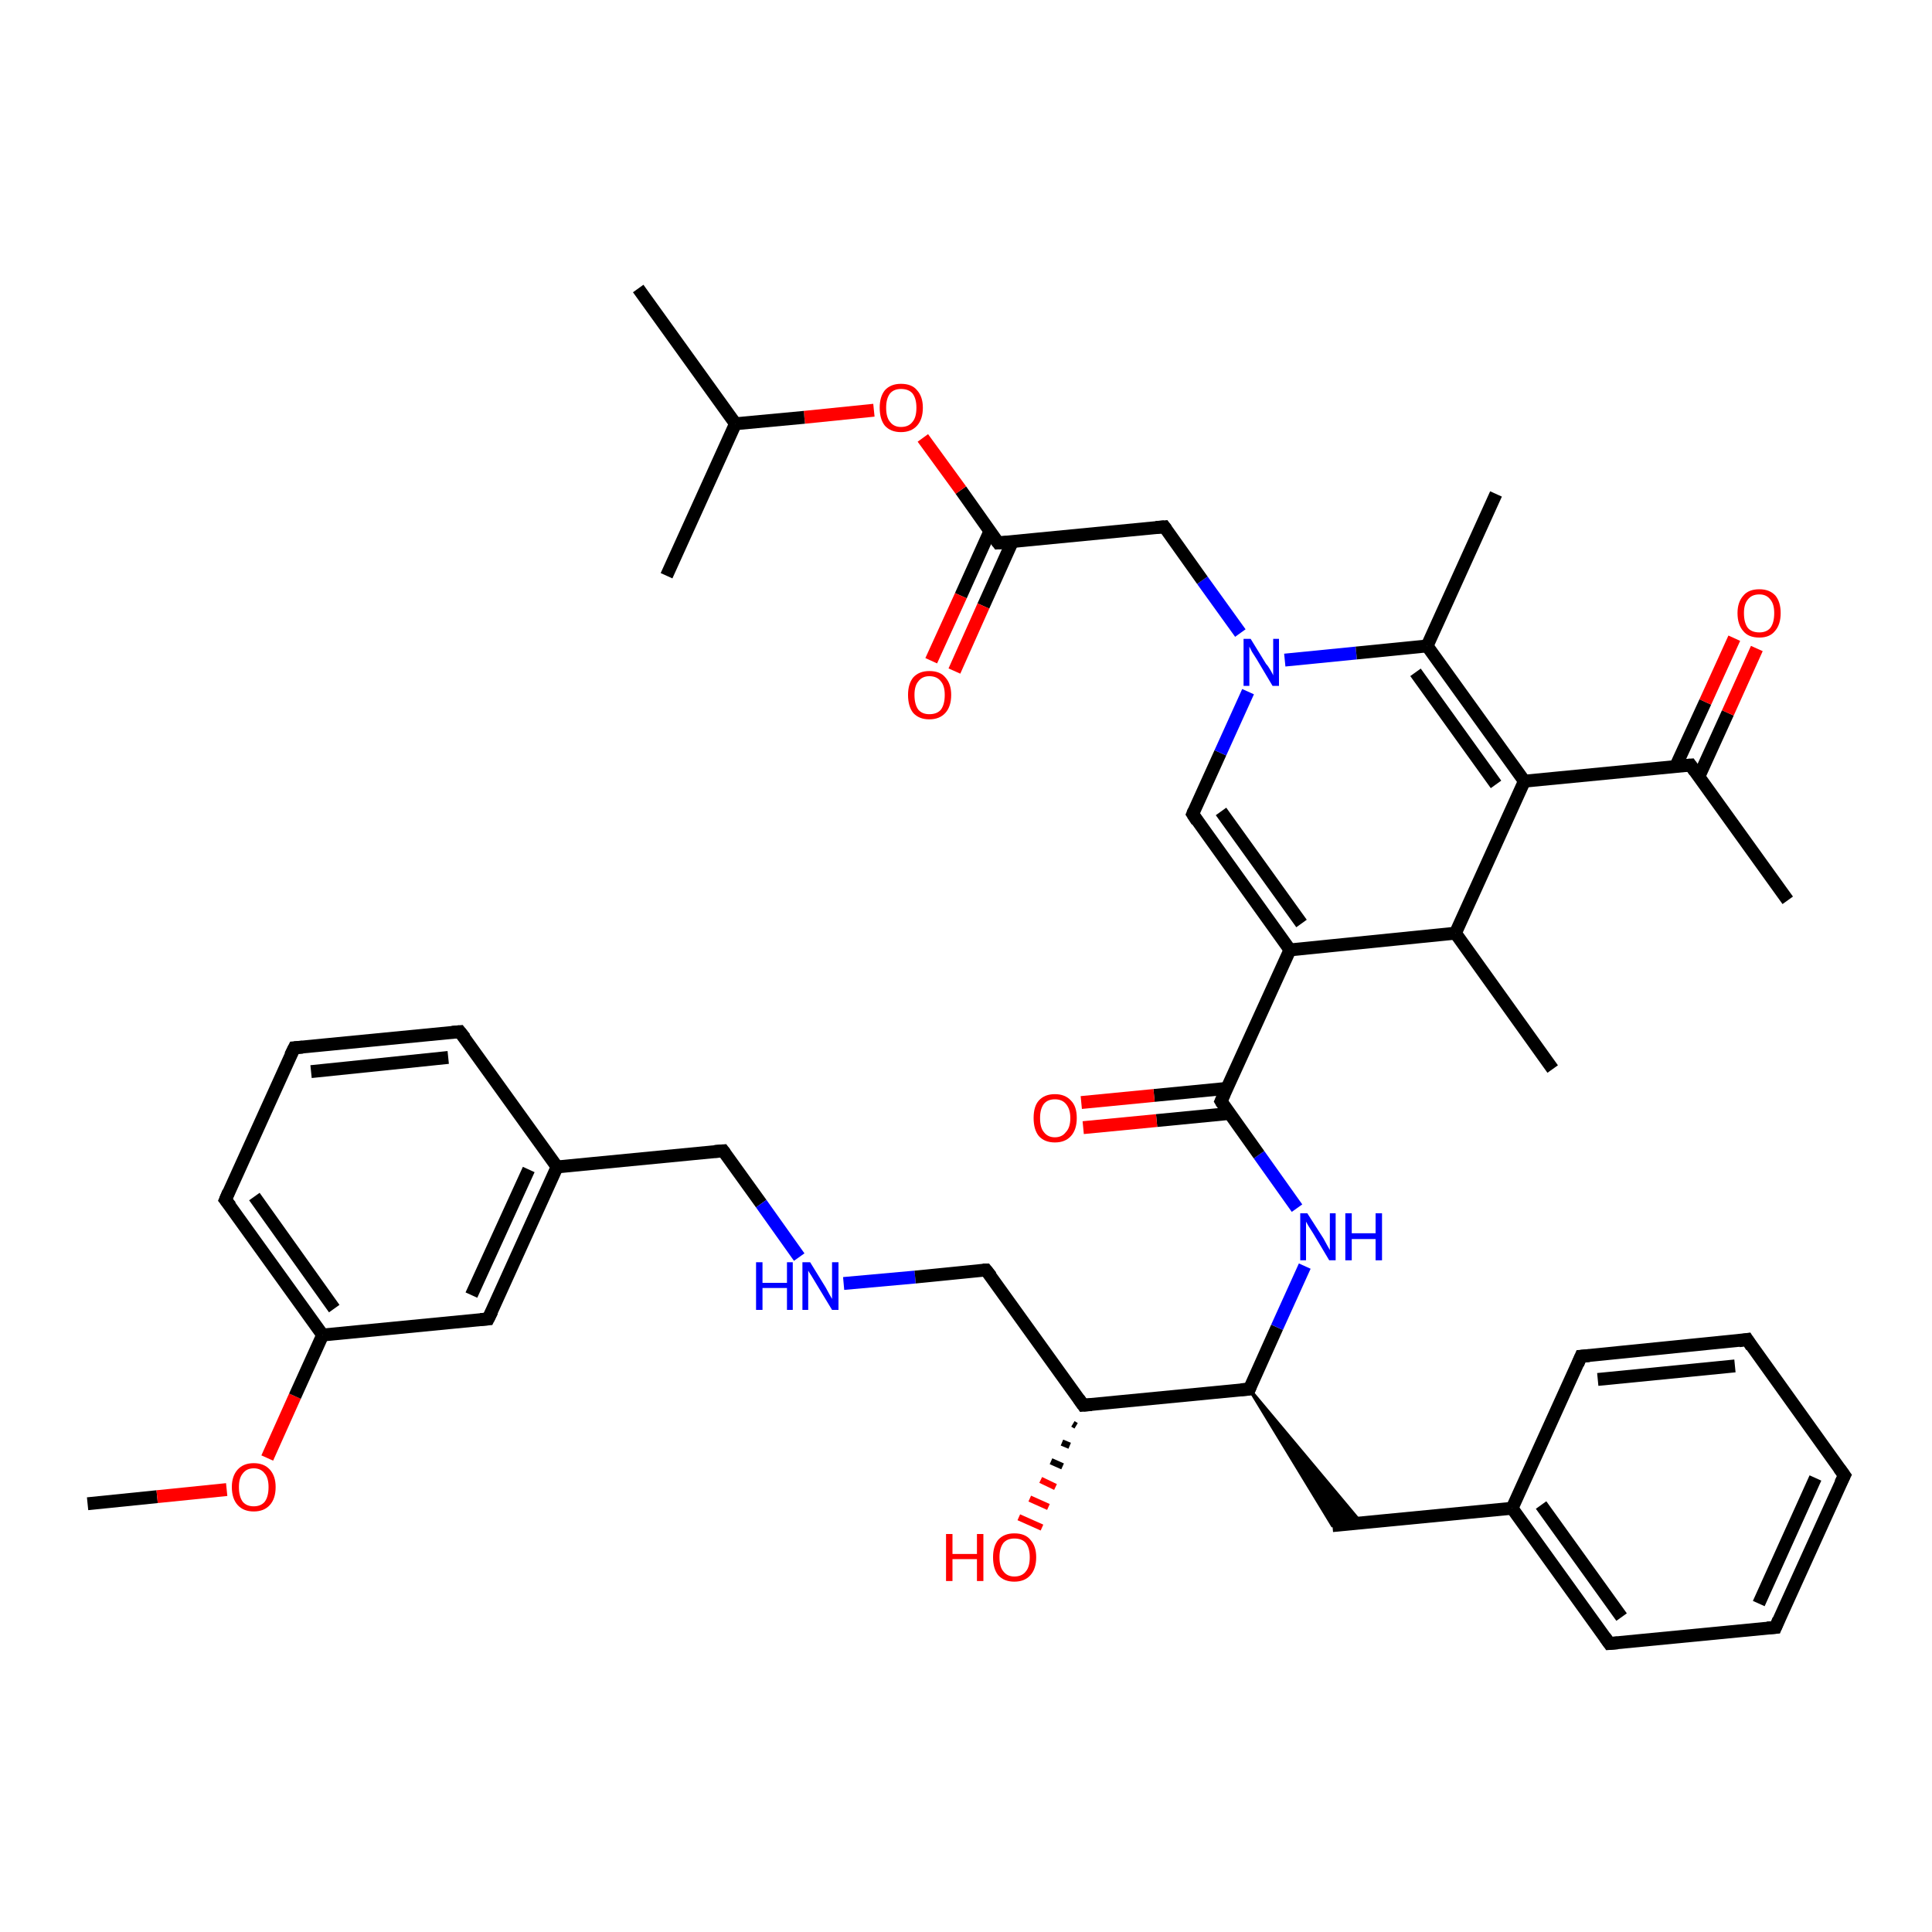 <?xml version='1.0' encoding='iso-8859-1'?>
<svg version='1.1' baseProfile='full'
              xmlns='http://www.w3.org/2000/svg'
                      xmlns:rdkit='http://www.rdkit.org/xml'
                      xmlns:xlink='http://www.w3.org/1999/xlink'
                  xml:space='preserve'
width='300px' height='300px' viewBox='0 0 300 300'>
<!-- END OF HEADER -->
<rect style='opacity:1.0;fill:#FFFFFF;stroke:none' width='300.0' height='300.0' x='0.0' y='0.0'> </rect>
<path class='bond-0 atom-0 atom-1' d='M 13.6,233.5 L 24.4,232.4' style='fill:none;fill-rule:evenodd;stroke:#000000;stroke-width:2.0px;stroke-linecap:butt;stroke-linejoin:miter;stroke-opacity:1' />
<path class='bond-0 atom-0 atom-1' d='M 24.4,232.4 L 35.2,231.3' style='fill:none;fill-rule:evenodd;stroke:#FF0000;stroke-width:2.0px;stroke-linecap:butt;stroke-linejoin:miter;stroke-opacity:1' />
<path class='bond-1 atom-1 atom-2' d='M 41.5,226.4 L 45.8,216.8' style='fill:none;fill-rule:evenodd;stroke:#FF0000;stroke-width:2.0px;stroke-linecap:butt;stroke-linejoin:miter;stroke-opacity:1' />
<path class='bond-1 atom-1 atom-2' d='M 45.8,216.8 L 50.1,207.3' style='fill:none;fill-rule:evenodd;stroke:#000000;stroke-width:2.0px;stroke-linecap:butt;stroke-linejoin:miter;stroke-opacity:1' />
<path class='bond-2 atom-2 atom-3' d='M 50.1,207.3 L 35.0,186.3' style='fill:none;fill-rule:evenodd;stroke:#000000;stroke-width:2.0px;stroke-linecap:butt;stroke-linejoin:miter;stroke-opacity:1' />
<path class='bond-2 atom-2 atom-3' d='M 51.9,203.2 L 39.5,185.8' style='fill:none;fill-rule:evenodd;stroke:#000000;stroke-width:2.0px;stroke-linecap:butt;stroke-linejoin:miter;stroke-opacity:1' />
<path class='bond-3 atom-3 atom-4' d='M 35.0,186.3 L 45.7,162.7' style='fill:none;fill-rule:evenodd;stroke:#000000;stroke-width:2.0px;stroke-linecap:butt;stroke-linejoin:miter;stroke-opacity:1' />
<path class='bond-4 atom-4 atom-5' d='M 45.7,162.7 L 71.4,160.2' style='fill:none;fill-rule:evenodd;stroke:#000000;stroke-width:2.0px;stroke-linecap:butt;stroke-linejoin:miter;stroke-opacity:1' />
<path class='bond-4 atom-4 atom-5' d='M 48.3,166.4 L 69.6,164.2' style='fill:none;fill-rule:evenodd;stroke:#000000;stroke-width:2.0px;stroke-linecap:butt;stroke-linejoin:miter;stroke-opacity:1' />
<path class='bond-5 atom-5 atom-6' d='M 71.4,160.2 L 86.5,181.2' style='fill:none;fill-rule:evenodd;stroke:#000000;stroke-width:2.0px;stroke-linecap:butt;stroke-linejoin:miter;stroke-opacity:1' />
<path class='bond-6 atom-6 atom-7' d='M 86.5,181.2 L 112.3,178.7' style='fill:none;fill-rule:evenodd;stroke:#000000;stroke-width:2.0px;stroke-linecap:butt;stroke-linejoin:miter;stroke-opacity:1' />
<path class='bond-7 atom-7 atom-8' d='M 112.3,178.7 L 118.2,186.9' style='fill:none;fill-rule:evenodd;stroke:#000000;stroke-width:2.0px;stroke-linecap:butt;stroke-linejoin:miter;stroke-opacity:1' />
<path class='bond-7 atom-7 atom-8' d='M 118.2,186.9 L 124.1,195.2' style='fill:none;fill-rule:evenodd;stroke:#0000FF;stroke-width:2.0px;stroke-linecap:butt;stroke-linejoin:miter;stroke-opacity:1' />
<path class='bond-8 atom-8 atom-9' d='M 131.0,199.3 L 142.1,198.3' style='fill:none;fill-rule:evenodd;stroke:#0000FF;stroke-width:2.0px;stroke-linecap:butt;stroke-linejoin:miter;stroke-opacity:1' />
<path class='bond-8 atom-8 atom-9' d='M 142.1,198.3 L 153.1,197.2' style='fill:none;fill-rule:evenodd;stroke:#000000;stroke-width:2.0px;stroke-linecap:butt;stroke-linejoin:miter;stroke-opacity:1' />
<path class='bond-9 atom-9 atom-10' d='M 153.1,197.2 L 168.2,218.2' style='fill:none;fill-rule:evenodd;stroke:#000000;stroke-width:2.0px;stroke-linecap:butt;stroke-linejoin:miter;stroke-opacity:1' />
<path class='bond-10 atom-10 atom-11' d='M 167.1,221.4 L 166.6,221.1' style='fill:none;fill-rule:evenodd;stroke:#000000;stroke-width:1.0px;stroke-linecap:butt;stroke-linejoin:miter;stroke-opacity:1' />
<path class='bond-10 atom-10 atom-11' d='M 166.1,224.5 L 164.9,224.0' style='fill:none;fill-rule:evenodd;stroke:#000000;stroke-width:1.0px;stroke-linecap:butt;stroke-linejoin:miter;stroke-opacity:1' />
<path class='bond-10 atom-10 atom-11' d='M 165.0,227.7 L 163.2,226.9' style='fill:none;fill-rule:evenodd;stroke:#000000;stroke-width:1.0px;stroke-linecap:butt;stroke-linejoin:miter;stroke-opacity:1' />
<path class='bond-10 atom-10 atom-11' d='M 163.9,230.9 L 161.6,229.8' style='fill:none;fill-rule:evenodd;stroke:#FF0000;stroke-width:1.0px;stroke-linecap:butt;stroke-linejoin:miter;stroke-opacity:1' />
<path class='bond-10 atom-10 atom-11' d='M 162.8,234.0 L 159.9,232.7' style='fill:none;fill-rule:evenodd;stroke:#FF0000;stroke-width:1.0px;stroke-linecap:butt;stroke-linejoin:miter;stroke-opacity:1' />
<path class='bond-10 atom-10 atom-11' d='M 161.8,237.2 L 158.2,235.6' style='fill:none;fill-rule:evenodd;stroke:#FF0000;stroke-width:1.0px;stroke-linecap:butt;stroke-linejoin:miter;stroke-opacity:1' />
<path class='bond-11 atom-10 atom-12' d='M 168.2,218.2 L 194.0,215.7' style='fill:none;fill-rule:evenodd;stroke:#000000;stroke-width:2.0px;stroke-linecap:butt;stroke-linejoin:miter;stroke-opacity:1' />
<path class='bond-12 atom-12 atom-13' d='M 194.0,215.7 L 211.4,236.5 L 206.9,236.9 Z' style='fill:#000000;fill-rule:evenodd;fill-opacity:1;stroke:#000000;stroke-width:0.5px;stroke-linecap:butt;stroke-linejoin:miter;stroke-opacity:1;' />
<path class='bond-13 atom-13 atom-14' d='M 206.9,236.9 L 234.8,234.2' style='fill:none;fill-rule:evenodd;stroke:#000000;stroke-width:2.0px;stroke-linecap:butt;stroke-linejoin:miter;stroke-opacity:1' />
<path class='bond-14 atom-14 atom-15' d='M 234.8,234.2 L 249.9,255.2' style='fill:none;fill-rule:evenodd;stroke:#000000;stroke-width:2.0px;stroke-linecap:butt;stroke-linejoin:miter;stroke-opacity:1' />
<path class='bond-14 atom-14 atom-15' d='M 239.3,233.7 L 251.8,251.1' style='fill:none;fill-rule:evenodd;stroke:#000000;stroke-width:2.0px;stroke-linecap:butt;stroke-linejoin:miter;stroke-opacity:1' />
<path class='bond-15 atom-15 atom-16' d='M 249.9,255.2 L 275.7,252.7' style='fill:none;fill-rule:evenodd;stroke:#000000;stroke-width:2.0px;stroke-linecap:butt;stroke-linejoin:miter;stroke-opacity:1' />
<path class='bond-16 atom-16 atom-17' d='M 275.7,252.7 L 286.4,229.1' style='fill:none;fill-rule:evenodd;stroke:#000000;stroke-width:2.0px;stroke-linecap:butt;stroke-linejoin:miter;stroke-opacity:1' />
<path class='bond-16 atom-16 atom-17' d='M 273.1,249.0 L 281.9,229.5' style='fill:none;fill-rule:evenodd;stroke:#000000;stroke-width:2.0px;stroke-linecap:butt;stroke-linejoin:miter;stroke-opacity:1' />
<path class='bond-17 atom-17 atom-18' d='M 286.4,229.1 L 271.3,208.0' style='fill:none;fill-rule:evenodd;stroke:#000000;stroke-width:2.0px;stroke-linecap:butt;stroke-linejoin:miter;stroke-opacity:1' />
<path class='bond-18 atom-18 atom-19' d='M 271.3,208.0 L 245.5,210.6' style='fill:none;fill-rule:evenodd;stroke:#000000;stroke-width:2.0px;stroke-linecap:butt;stroke-linejoin:miter;stroke-opacity:1' />
<path class='bond-18 atom-18 atom-19' d='M 269.4,212.1 L 248.1,214.2' style='fill:none;fill-rule:evenodd;stroke:#000000;stroke-width:2.0px;stroke-linecap:butt;stroke-linejoin:miter;stroke-opacity:1' />
<path class='bond-19 atom-12 atom-20' d='M 194.0,215.7 L 198.3,206.1' style='fill:none;fill-rule:evenodd;stroke:#000000;stroke-width:2.0px;stroke-linecap:butt;stroke-linejoin:miter;stroke-opacity:1' />
<path class='bond-19 atom-12 atom-20' d='M 198.3,206.1 L 202.6,196.6' style='fill:none;fill-rule:evenodd;stroke:#0000FF;stroke-width:2.0px;stroke-linecap:butt;stroke-linejoin:miter;stroke-opacity:1' />
<path class='bond-20 atom-20 atom-21' d='M 201.4,187.6 L 195.5,179.3' style='fill:none;fill-rule:evenodd;stroke:#0000FF;stroke-width:2.0px;stroke-linecap:butt;stroke-linejoin:miter;stroke-opacity:1' />
<path class='bond-20 atom-20 atom-21' d='M 195.5,179.3 L 189.6,171.0' style='fill:none;fill-rule:evenodd;stroke:#000000;stroke-width:2.0px;stroke-linecap:butt;stroke-linejoin:miter;stroke-opacity:1' />
<path class='bond-21 atom-21 atom-22' d='M 190.5,169.0 L 179.2,170.1' style='fill:none;fill-rule:evenodd;stroke:#000000;stroke-width:2.0px;stroke-linecap:butt;stroke-linejoin:miter;stroke-opacity:1' />
<path class='bond-21 atom-21 atom-22' d='M 179.2,170.1 L 167.9,171.2' style='fill:none;fill-rule:evenodd;stroke:#FF0000;stroke-width:2.0px;stroke-linecap:butt;stroke-linejoin:miter;stroke-opacity:1' />
<path class='bond-21 atom-21 atom-22' d='M 190.9,172.9 L 179.6,174.0' style='fill:none;fill-rule:evenodd;stroke:#000000;stroke-width:2.0px;stroke-linecap:butt;stroke-linejoin:miter;stroke-opacity:1' />
<path class='bond-21 atom-21 atom-22' d='M 179.6,174.0 L 168.2,175.1' style='fill:none;fill-rule:evenodd;stroke:#FF0000;stroke-width:2.0px;stroke-linecap:butt;stroke-linejoin:miter;stroke-opacity:1' />
<path class='bond-22 atom-21 atom-23' d='M 189.6,171.0 L 200.3,147.5' style='fill:none;fill-rule:evenodd;stroke:#000000;stroke-width:2.0px;stroke-linecap:butt;stroke-linejoin:miter;stroke-opacity:1' />
<path class='bond-23 atom-23 atom-24' d='M 200.3,147.5 L 185.2,126.4' style='fill:none;fill-rule:evenodd;stroke:#000000;stroke-width:2.0px;stroke-linecap:butt;stroke-linejoin:miter;stroke-opacity:1' />
<path class='bond-23 atom-23 atom-24' d='M 202.1,143.4 L 189.6,126.0' style='fill:none;fill-rule:evenodd;stroke:#000000;stroke-width:2.0px;stroke-linecap:butt;stroke-linejoin:miter;stroke-opacity:1' />
<path class='bond-24 atom-24 atom-25' d='M 185.2,126.4 L 189.5,116.9' style='fill:none;fill-rule:evenodd;stroke:#000000;stroke-width:2.0px;stroke-linecap:butt;stroke-linejoin:miter;stroke-opacity:1' />
<path class='bond-24 atom-24 atom-25' d='M 189.5,116.9 L 193.8,107.4' style='fill:none;fill-rule:evenodd;stroke:#0000FF;stroke-width:2.0px;stroke-linecap:butt;stroke-linejoin:miter;stroke-opacity:1' />
<path class='bond-25 atom-25 atom-26' d='M 192.6,98.3 L 186.7,90.1' style='fill:none;fill-rule:evenodd;stroke:#0000FF;stroke-width:2.0px;stroke-linecap:butt;stroke-linejoin:miter;stroke-opacity:1' />
<path class='bond-25 atom-25 atom-26' d='M 186.7,90.1 L 180.8,81.8' style='fill:none;fill-rule:evenodd;stroke:#000000;stroke-width:2.0px;stroke-linecap:butt;stroke-linejoin:miter;stroke-opacity:1' />
<path class='bond-26 atom-26 atom-27' d='M 180.8,81.8 L 155.0,84.3' style='fill:none;fill-rule:evenodd;stroke:#000000;stroke-width:2.0px;stroke-linecap:butt;stroke-linejoin:miter;stroke-opacity:1' />
<path class='bond-27 atom-27 atom-28' d='M 153.7,82.5 L 149.2,92.5' style='fill:none;fill-rule:evenodd;stroke:#000000;stroke-width:2.0px;stroke-linecap:butt;stroke-linejoin:miter;stroke-opacity:1' />
<path class='bond-27 atom-27 atom-28' d='M 149.2,92.5 L 144.6,102.6' style='fill:none;fill-rule:evenodd;stroke:#FF0000;stroke-width:2.0px;stroke-linecap:butt;stroke-linejoin:miter;stroke-opacity:1' />
<path class='bond-27 atom-27 atom-28' d='M 157.2,84.1 L 152.7,94.1' style='fill:none;fill-rule:evenodd;stroke:#000000;stroke-width:2.0px;stroke-linecap:butt;stroke-linejoin:miter;stroke-opacity:1' />
<path class='bond-27 atom-27 atom-28' d='M 152.7,94.1 L 148.2,104.2' style='fill:none;fill-rule:evenodd;stroke:#FF0000;stroke-width:2.0px;stroke-linecap:butt;stroke-linejoin:miter;stroke-opacity:1' />
<path class='bond-28 atom-27 atom-29' d='M 155.0,84.3 L 149.2,76.1' style='fill:none;fill-rule:evenodd;stroke:#000000;stroke-width:2.0px;stroke-linecap:butt;stroke-linejoin:miter;stroke-opacity:1' />
<path class='bond-28 atom-27 atom-29' d='M 149.2,76.1 L 143.3,68.0' style='fill:none;fill-rule:evenodd;stroke:#FF0000;stroke-width:2.0px;stroke-linecap:butt;stroke-linejoin:miter;stroke-opacity:1' />
<path class='bond-29 atom-29 atom-30' d='M 135.7,63.7 L 124.9,64.8' style='fill:none;fill-rule:evenodd;stroke:#FF0000;stroke-width:2.0px;stroke-linecap:butt;stroke-linejoin:miter;stroke-opacity:1' />
<path class='bond-29 atom-29 atom-30' d='M 124.9,64.8 L 114.2,65.8' style='fill:none;fill-rule:evenodd;stroke:#000000;stroke-width:2.0px;stroke-linecap:butt;stroke-linejoin:miter;stroke-opacity:1' />
<path class='bond-30 atom-30 atom-31' d='M 114.2,65.8 L 99.1,44.8' style='fill:none;fill-rule:evenodd;stroke:#000000;stroke-width:2.0px;stroke-linecap:butt;stroke-linejoin:miter;stroke-opacity:1' />
<path class='bond-31 atom-30 atom-32' d='M 114.2,65.8 L 103.5,89.4' style='fill:none;fill-rule:evenodd;stroke:#000000;stroke-width:2.0px;stroke-linecap:butt;stroke-linejoin:miter;stroke-opacity:1' />
<path class='bond-32 atom-25 atom-33' d='M 199.5,102.5 L 210.6,101.4' style='fill:none;fill-rule:evenodd;stroke:#0000FF;stroke-width:2.0px;stroke-linecap:butt;stroke-linejoin:miter;stroke-opacity:1' />
<path class='bond-32 atom-25 atom-33' d='M 210.6,101.4 L 221.6,100.3' style='fill:none;fill-rule:evenodd;stroke:#000000;stroke-width:2.0px;stroke-linecap:butt;stroke-linejoin:miter;stroke-opacity:1' />
<path class='bond-33 atom-33 atom-34' d='M 221.6,100.3 L 232.3,76.7' style='fill:none;fill-rule:evenodd;stroke:#000000;stroke-width:2.0px;stroke-linecap:butt;stroke-linejoin:miter;stroke-opacity:1' />
<path class='bond-34 atom-33 atom-35' d='M 221.6,100.3 L 236.7,121.3' style='fill:none;fill-rule:evenodd;stroke:#000000;stroke-width:2.0px;stroke-linecap:butt;stroke-linejoin:miter;stroke-opacity:1' />
<path class='bond-34 atom-33 atom-35' d='M 219.8,104.4 L 232.3,121.8' style='fill:none;fill-rule:evenodd;stroke:#000000;stroke-width:2.0px;stroke-linecap:butt;stroke-linejoin:miter;stroke-opacity:1' />
<path class='bond-35 atom-35 atom-36' d='M 236.7,121.3 L 226.0,144.9' style='fill:none;fill-rule:evenodd;stroke:#000000;stroke-width:2.0px;stroke-linecap:butt;stroke-linejoin:miter;stroke-opacity:1' />
<path class='bond-36 atom-36 atom-37' d='M 226.0,144.9 L 241.1,166.0' style='fill:none;fill-rule:evenodd;stroke:#000000;stroke-width:2.0px;stroke-linecap:butt;stroke-linejoin:miter;stroke-opacity:1' />
<path class='bond-37 atom-35 atom-38' d='M 236.7,121.3 L 262.5,118.8' style='fill:none;fill-rule:evenodd;stroke:#000000;stroke-width:2.0px;stroke-linecap:butt;stroke-linejoin:miter;stroke-opacity:1' />
<path class='bond-38 atom-38 atom-39' d='M 262.5,118.8 L 277.6,139.8' style='fill:none;fill-rule:evenodd;stroke:#000000;stroke-width:2.0px;stroke-linecap:butt;stroke-linejoin:miter;stroke-opacity:1' />
<path class='bond-39 atom-38 atom-40' d='M 263.8,120.6 L 268.3,110.7' style='fill:none;fill-rule:evenodd;stroke:#000000;stroke-width:2.0px;stroke-linecap:butt;stroke-linejoin:miter;stroke-opacity:1' />
<path class='bond-39 atom-38 atom-40' d='M 268.3,110.7 L 272.8,100.7' style='fill:none;fill-rule:evenodd;stroke:#FF0000;stroke-width:2.0px;stroke-linecap:butt;stroke-linejoin:miter;stroke-opacity:1' />
<path class='bond-39 atom-38 atom-40' d='M 260.2,119.0 L 264.8,109.0' style='fill:none;fill-rule:evenodd;stroke:#000000;stroke-width:2.0px;stroke-linecap:butt;stroke-linejoin:miter;stroke-opacity:1' />
<path class='bond-39 atom-38 atom-40' d='M 264.8,109.0 L 269.3,99.1' style='fill:none;fill-rule:evenodd;stroke:#FF0000;stroke-width:2.0px;stroke-linecap:butt;stroke-linejoin:miter;stroke-opacity:1' />
<path class='bond-40 atom-6 atom-41' d='M 86.5,181.2 L 75.8,204.8' style='fill:none;fill-rule:evenodd;stroke:#000000;stroke-width:2.0px;stroke-linecap:butt;stroke-linejoin:miter;stroke-opacity:1' />
<path class='bond-40 atom-6 atom-41' d='M 82.1,181.6 L 73.2,201.1' style='fill:none;fill-rule:evenodd;stroke:#000000;stroke-width:2.0px;stroke-linecap:butt;stroke-linejoin:miter;stroke-opacity:1' />
<path class='bond-41 atom-41 atom-2' d='M 75.8,204.8 L 50.1,207.3' style='fill:none;fill-rule:evenodd;stroke:#000000;stroke-width:2.0px;stroke-linecap:butt;stroke-linejoin:miter;stroke-opacity:1' />
<path class='bond-42 atom-19 atom-14' d='M 245.5,210.6 L 234.8,234.2' style='fill:none;fill-rule:evenodd;stroke:#000000;stroke-width:2.0px;stroke-linecap:butt;stroke-linejoin:miter;stroke-opacity:1' />
<path class='bond-43 atom-36 atom-23' d='M 226.0,144.9 L 200.3,147.5' style='fill:none;fill-rule:evenodd;stroke:#000000;stroke-width:2.0px;stroke-linecap:butt;stroke-linejoin:miter;stroke-opacity:1' />
<path d='M 35.8,187.3 L 35.0,186.3 L 35.5,185.1' style='fill:none;stroke:#000000;stroke-width:2.0px;stroke-linecap:butt;stroke-linejoin:miter;stroke-opacity:1;' />
<path d='M 45.1,163.9 L 45.7,162.7 L 47.0,162.6' style='fill:none;stroke:#000000;stroke-width:2.0px;stroke-linecap:butt;stroke-linejoin:miter;stroke-opacity:1;' />
<path d='M 70.2,160.3 L 71.4,160.2 L 72.2,161.2' style='fill:none;stroke:#000000;stroke-width:2.0px;stroke-linecap:butt;stroke-linejoin:miter;stroke-opacity:1;' />
<path d='M 111.0,178.8 L 112.3,178.7 L 112.6,179.1' style='fill:none;stroke:#000000;stroke-width:2.0px;stroke-linecap:butt;stroke-linejoin:miter;stroke-opacity:1;' />
<path d='M 152.6,197.2 L 153.1,197.2 L 153.9,198.2' style='fill:none;stroke:#000000;stroke-width:2.0px;stroke-linecap:butt;stroke-linejoin:miter;stroke-opacity:1;' />
<path d='M 167.5,217.2 L 168.2,218.2 L 169.5,218.1' style='fill:none;stroke:#000000;stroke-width:2.0px;stroke-linecap:butt;stroke-linejoin:miter;stroke-opacity:1;' />
<path d='M 192.7,215.8 L 194.0,215.7 L 194.2,215.2' style='fill:none;stroke:#000000;stroke-width:2.0px;stroke-linecap:butt;stroke-linejoin:miter;stroke-opacity:1;' />
<path d='M 249.2,254.2 L 249.9,255.2 L 251.2,255.1' style='fill:none;stroke:#000000;stroke-width:2.0px;stroke-linecap:butt;stroke-linejoin:miter;stroke-opacity:1;' />
<path d='M 274.4,252.8 L 275.7,252.7 L 276.2,251.5' style='fill:none;stroke:#000000;stroke-width:2.0px;stroke-linecap:butt;stroke-linejoin:miter;stroke-opacity:1;' />
<path d='M 285.8,230.3 L 286.4,229.1 L 285.6,228.0' style='fill:none;stroke:#000000;stroke-width:2.0px;stroke-linecap:butt;stroke-linejoin:miter;stroke-opacity:1;' />
<path d='M 272.0,209.1 L 271.3,208.0 L 270.0,208.2' style='fill:none;stroke:#000000;stroke-width:2.0px;stroke-linecap:butt;stroke-linejoin:miter;stroke-opacity:1;' />
<path d='M 246.8,210.5 L 245.5,210.6 L 245.0,211.8' style='fill:none;stroke:#000000;stroke-width:2.0px;stroke-linecap:butt;stroke-linejoin:miter;stroke-opacity:1;' />
<path d='M 189.9,171.5 L 189.6,171.0 L 190.1,169.9' style='fill:none;stroke:#000000;stroke-width:2.0px;stroke-linecap:butt;stroke-linejoin:miter;stroke-opacity:1;' />
<path d='M 185.9,127.5 L 185.2,126.4 L 185.4,125.9' style='fill:none;stroke:#000000;stroke-width:2.0px;stroke-linecap:butt;stroke-linejoin:miter;stroke-opacity:1;' />
<path d='M 181.1,82.2 L 180.8,81.8 L 179.5,81.9' style='fill:none;stroke:#000000;stroke-width:2.0px;stroke-linecap:butt;stroke-linejoin:miter;stroke-opacity:1;' />
<path d='M 156.3,84.2 L 155.0,84.3 L 154.7,83.9' style='fill:none;stroke:#000000;stroke-width:2.0px;stroke-linecap:butt;stroke-linejoin:miter;stroke-opacity:1;' />
<path d='M 261.2,118.9 L 262.5,118.8 L 263.2,119.8' style='fill:none;stroke:#000000;stroke-width:2.0px;stroke-linecap:butt;stroke-linejoin:miter;stroke-opacity:1;' />
<path d='M 76.4,203.6 L 75.8,204.8 L 74.6,204.9' style='fill:none;stroke:#000000;stroke-width:2.0px;stroke-linecap:butt;stroke-linejoin:miter;stroke-opacity:1;' />
<path class='atom-1' d='M 36.0 230.9
Q 36.0 229.2, 36.9 228.2
Q 37.8 227.2, 39.4 227.2
Q 41.0 227.2, 41.9 228.2
Q 42.8 229.2, 42.8 230.9
Q 42.8 232.7, 41.9 233.7
Q 41.0 234.7, 39.4 234.7
Q 37.8 234.7, 36.9 233.7
Q 36.0 232.7, 36.0 230.9
M 39.4 233.9
Q 40.5 233.9, 41.1 233.2
Q 41.7 232.4, 41.7 230.9
Q 41.7 229.5, 41.1 228.8
Q 40.5 228.0, 39.4 228.0
Q 38.3 228.0, 37.7 228.8
Q 37.1 229.5, 37.1 230.9
Q 37.1 232.4, 37.7 233.2
Q 38.3 233.9, 39.4 233.9
' fill='#FF0000'/>
<path class='atom-8' d='M 117.4 196.0
L 118.4 196.0
L 118.4 199.2
L 122.2 199.2
L 122.2 196.0
L 123.1 196.0
L 123.1 203.4
L 122.2 203.4
L 122.2 200.0
L 118.4 200.0
L 118.4 203.4
L 117.4 203.4
L 117.4 196.0
' fill='#0000FF'/>
<path class='atom-8' d='M 125.8 196.0
L 128.2 199.9
Q 128.4 200.3, 128.8 201.0
Q 129.2 201.7, 129.2 201.7
L 129.2 196.0
L 130.2 196.0
L 130.2 203.4
L 129.2 203.4
L 126.6 199.1
Q 126.3 198.6, 126.0 198.1
Q 125.6 197.5, 125.5 197.3
L 125.5 203.4
L 124.6 203.4
L 124.6 196.0
L 125.8 196.0
' fill='#0000FF'/>
<path class='atom-11' d='M 146.9 238.2
L 147.9 238.2
L 147.9 241.3
L 151.7 241.3
L 151.7 238.2
L 152.7 238.2
L 152.7 245.5
L 151.7 245.5
L 151.7 242.1
L 147.9 242.1
L 147.9 245.5
L 146.9 245.5
L 146.9 238.2
' fill='#FF0000'/>
<path class='atom-11' d='M 154.2 241.8
Q 154.2 240.1, 155.0 239.1
Q 155.9 238.1, 157.5 238.1
Q 159.2 238.1, 160.0 239.1
Q 160.9 240.1, 160.9 241.8
Q 160.9 243.6, 160.0 244.6
Q 159.1 245.6, 157.5 245.6
Q 155.9 245.6, 155.0 244.6
Q 154.2 243.6, 154.2 241.8
M 157.5 244.8
Q 158.7 244.8, 159.3 244.0
Q 159.9 243.3, 159.9 241.8
Q 159.9 240.4, 159.3 239.6
Q 158.7 238.9, 157.5 238.9
Q 156.4 238.9, 155.8 239.6
Q 155.2 240.4, 155.2 241.8
Q 155.2 243.3, 155.8 244.0
Q 156.4 244.8, 157.5 244.8
' fill='#FF0000'/>
<path class='atom-20' d='M 203.0 188.4
L 205.5 192.3
Q 205.7 192.7, 206.1 193.4
Q 206.5 194.1, 206.5 194.1
L 206.5 188.4
L 207.4 188.4
L 207.4 195.7
L 206.4 195.7
L 203.9 191.5
Q 203.6 191.0, 203.2 190.4
Q 202.9 189.9, 202.8 189.7
L 202.8 195.7
L 201.9 195.7
L 201.9 188.4
L 203.0 188.4
' fill='#0000FF'/>
<path class='atom-20' d='M 208.9 188.4
L 209.9 188.4
L 209.9 191.5
L 213.6 191.5
L 213.6 188.4
L 214.6 188.4
L 214.6 195.7
L 213.6 195.7
L 213.6 192.4
L 209.9 192.4
L 209.9 195.7
L 208.9 195.7
L 208.9 188.4
' fill='#0000FF'/>
<path class='atom-22' d='M 160.5 173.6
Q 160.5 171.8, 161.3 170.9
Q 162.2 169.9, 163.8 169.9
Q 165.4 169.9, 166.3 170.9
Q 167.2 171.8, 167.2 173.6
Q 167.2 175.4, 166.3 176.4
Q 165.4 177.4, 163.8 177.4
Q 162.2 177.4, 161.3 176.4
Q 160.5 175.4, 160.5 173.6
M 163.8 176.6
Q 164.9 176.6, 165.5 175.8
Q 166.2 175.1, 166.2 173.6
Q 166.2 172.2, 165.5 171.4
Q 164.9 170.7, 163.8 170.7
Q 162.7 170.7, 162.1 171.4
Q 161.5 172.2, 161.5 173.6
Q 161.5 175.1, 162.1 175.8
Q 162.7 176.6, 163.8 176.6
' fill='#FF0000'/>
<path class='atom-25' d='M 194.2 99.2
L 196.6 103.1
Q 196.9 103.4, 197.3 104.1
Q 197.7 104.8, 197.7 104.9
L 197.7 99.2
L 198.6 99.2
L 198.6 106.5
L 197.6 106.5
L 195.1 102.3
Q 194.8 101.8, 194.4 101.2
Q 194.1 100.6, 194.0 100.4
L 194.0 106.5
L 193.1 106.5
L 193.1 99.2
L 194.2 99.2
' fill='#0000FF'/>
<path class='atom-28' d='M 141.0 107.9
Q 141.0 106.2, 141.8 105.2
Q 142.7 104.2, 144.3 104.2
Q 146.0 104.2, 146.8 105.2
Q 147.7 106.2, 147.7 107.9
Q 147.7 109.7, 146.8 110.7
Q 145.9 111.7, 144.3 111.7
Q 142.7 111.7, 141.8 110.7
Q 141.0 109.7, 141.0 107.9
M 144.3 110.9
Q 145.5 110.9, 146.1 110.2
Q 146.7 109.4, 146.7 107.9
Q 146.7 106.5, 146.1 105.8
Q 145.5 105.0, 144.3 105.0
Q 143.2 105.0, 142.6 105.8
Q 142.0 106.5, 142.0 107.9
Q 142.0 109.4, 142.6 110.2
Q 143.2 110.9, 144.3 110.9
' fill='#FF0000'/>
<path class='atom-29' d='M 136.6 63.3
Q 136.6 61.6, 137.4 60.6
Q 138.3 59.6, 139.9 59.6
Q 141.6 59.6, 142.4 60.6
Q 143.3 61.6, 143.3 63.3
Q 143.3 65.1, 142.4 66.1
Q 141.5 67.1, 139.9 67.1
Q 138.3 67.1, 137.4 66.1
Q 136.6 65.1, 136.6 63.3
M 139.9 66.3
Q 141.1 66.3, 141.7 65.5
Q 142.3 64.8, 142.3 63.3
Q 142.3 61.9, 141.7 61.1
Q 141.1 60.4, 139.9 60.4
Q 138.8 60.4, 138.2 61.1
Q 137.6 61.9, 137.6 63.3
Q 137.6 64.8, 138.2 65.5
Q 138.8 66.3, 139.9 66.3
' fill='#FF0000'/>
<path class='atom-40' d='M 269.8 95.2
Q 269.8 93.5, 270.7 92.5
Q 271.5 91.5, 273.2 91.5
Q 274.8 91.5, 275.7 92.5
Q 276.5 93.5, 276.5 95.2
Q 276.5 97.0, 275.6 98.0
Q 274.8 99.0, 273.2 99.0
Q 271.5 99.0, 270.7 98.0
Q 269.8 97.0, 269.8 95.2
M 273.2 98.2
Q 274.3 98.2, 274.9 97.5
Q 275.5 96.7, 275.5 95.2
Q 275.5 93.8, 274.9 93.1
Q 274.3 92.3, 273.2 92.3
Q 272.0 92.3, 271.4 93.1
Q 270.8 93.8, 270.8 95.2
Q 270.8 96.7, 271.4 97.5
Q 272.0 98.2, 273.2 98.2
' fill='#FF0000'/>
</svg>

